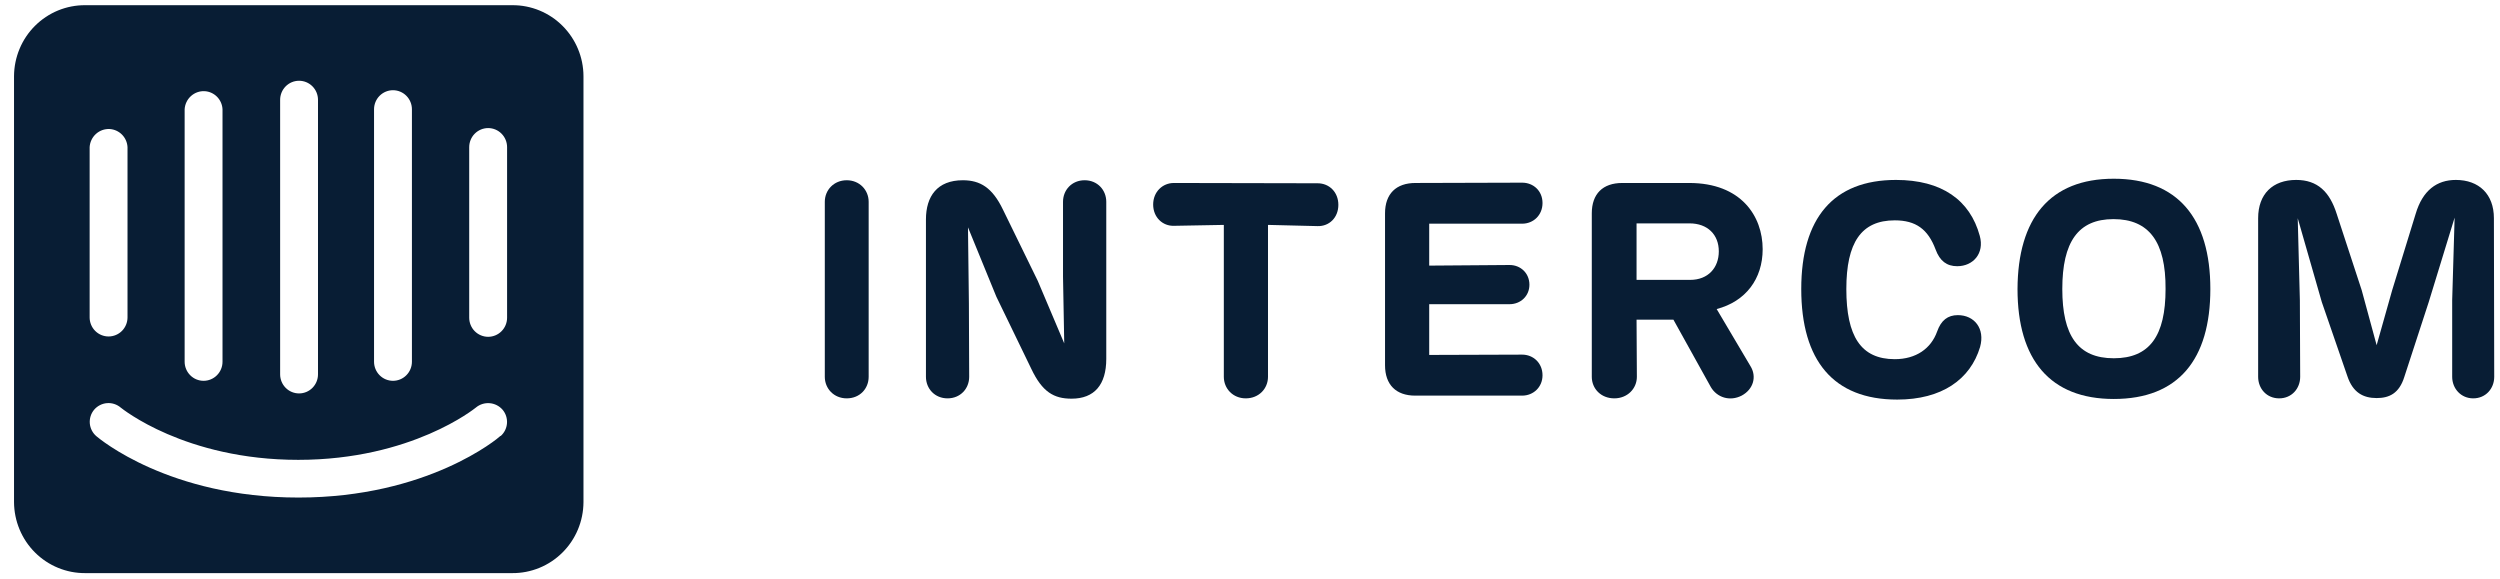 <svg width="151" height="35" viewBox="0 0 151 35" fill="none" xmlns="http://www.w3.org/2000/svg">
<path d="M52.467 12.189C52.467 11.474 51.915 10.887 51.142 10.887C50.37 10.887 49.818 11.474 49.818 12.189V22.759C49.818 23.474 50.37 24.061 51.142 24.061C51.934 24.061 52.467 23.474 52.467 22.759V12.189Z" fill="#081D34"/>
<path d="M65.512 10.887C64.74 10.887 64.206 11.474 64.206 12.189V16.703L64.28 20.74L62.679 16.96L60.581 12.666C59.938 11.327 59.202 10.887 58.153 10.887C56.607 10.887 55.927 11.859 55.927 13.254V22.759C55.927 23.474 56.46 24.061 57.233 24.061C58.006 24.061 58.539 23.474 58.539 22.759L58.521 18.3L58.466 13.731L60.177 17.914L62.293 22.282C62.955 23.676 63.654 24.08 64.721 24.08C66.101 24.08 66.819 23.236 66.819 21.676V12.189C66.819 11.474 66.285 10.887 65.512 10.887Z" fill="#081D34"/>
<path d="M76.587 13.584L79.586 13.657C80.285 13.676 80.837 13.144 80.837 12.373C80.837 11.602 80.285 11.07 79.586 11.07L70.902 11.052C70.221 11.052 69.651 11.584 69.651 12.355C69.651 13.125 70.221 13.657 70.902 13.639L73.919 13.584V22.759C73.919 23.474 74.471 24.061 75.244 24.061C76.035 24.061 76.587 23.474 76.587 22.759V13.584Z" fill="#081D34"/>
<path d="M85.478 23.896H91.936C92.617 23.896 93.168 23.383 93.168 22.667C93.168 21.933 92.617 21.419 91.936 21.419L86.324 21.438V18.373H91.181C91.844 18.373 92.377 17.878 92.377 17.199C92.377 16.501 91.844 16.006 91.181 16.006L86.324 16.043V13.511H91.936C92.617 13.511 93.168 12.997 93.168 12.263C93.168 11.529 92.617 11.033 91.936 11.033L85.496 11.052C84.319 11.052 83.656 11.712 83.656 12.887V22.061C83.656 23.236 84.319 23.896 85.478 23.896Z" fill="#081D34"/>
<path d="M103.687 18.667C105.435 18.208 106.465 16.85 106.465 15.052C106.465 13.052 105.159 11.052 102.031 11.052H97.984C96.806 11.052 96.144 11.712 96.144 12.887V22.759C96.144 23.474 96.696 24.061 97.505 24.061C98.296 24.061 98.867 23.474 98.867 22.759L98.848 19.309H101.075L103.337 23.383C103.705 24.006 104.478 24.263 105.196 23.896C105.913 23.511 106.116 22.74 105.729 22.116L103.687 18.667ZM98.848 13.492H102.05C103.135 13.492 103.816 14.171 103.816 15.18C103.816 16.171 103.172 16.905 102.086 16.905H98.848V13.492Z" fill="#081D34"/>
<path d="M114.592 24.135C117.278 24.135 119.007 22.924 119.596 20.96C119.909 19.841 119.247 19.034 118.253 19.034C117.646 19.034 117.241 19.346 117.002 20.025C116.634 21.052 115.732 21.694 114.444 21.694C112.402 21.694 111.519 20.318 111.519 17.456C111.519 14.648 112.421 13.309 114.444 13.309C115.714 13.309 116.45 13.841 116.91 15.07C117.167 15.768 117.591 16.079 118.216 16.079C119.173 16.079 119.872 15.309 119.578 14.245C118.989 12.079 117.278 10.868 114.518 10.868C110.728 10.868 108.796 13.18 108.796 17.456C108.796 21.768 110.728 24.135 114.592 24.135Z" fill="#081D34"/>
<path d="M127.672 24.098C131.573 24.098 133.505 21.713 133.505 17.456C133.505 13.162 131.518 10.795 127.672 10.795C123.809 10.795 121.877 13.199 121.858 17.456C121.858 21.731 123.827 24.098 127.672 24.098ZM127.672 21.639C125.501 21.639 124.563 20.263 124.563 17.456C124.563 14.611 125.52 13.235 127.654 13.235C129.807 13.235 130.818 14.611 130.8 17.456C130.8 20.281 129.843 21.639 127.672 21.639Z" fill="#081D34"/>
<path d="M150.632 13.18C150.632 11.731 149.731 10.868 148.332 10.868C147.192 10.868 146.327 11.492 145.904 12.923L144.487 17.529L143.549 20.85L142.647 17.529L141.138 12.923C140.715 11.584 139.979 10.868 138.691 10.868C137.275 10.868 136.392 11.712 136.392 13.18V22.759C136.392 23.474 136.907 24.061 137.661 24.061C138.415 24.061 138.931 23.474 138.931 22.759L138.912 18.135L138.783 13.18L140.237 18.245L141.782 22.722C142.113 23.713 142.739 24.043 143.549 24.043C144.303 24.043 144.91 23.768 145.223 22.759L146.695 18.245L148.259 13.144L148.112 18.135V22.759C148.112 23.474 148.645 24.061 149.381 24.061C150.135 24.061 150.651 23.474 150.651 22.759L150.632 13.18Z" fill="#081D34"/>
<path d="M30.628 19.19C30.628 19.495 30.508 19.789 30.293 20.005C30.079 20.221 29.788 20.343 29.484 20.343C29.181 20.343 28.89 20.221 28.675 20.005C28.461 19.789 28.34 19.495 28.34 19.19V8.889C28.34 8.583 28.461 8.29 28.675 8.074C28.89 7.858 29.181 7.736 29.484 7.736C29.788 7.736 30.079 7.858 30.293 8.074C30.508 8.29 30.628 8.583 30.628 8.889V19.19ZM30.231 26.326C30.08 26.479 25.826 30.052 18.026 30.052C10.226 30.052 6 26.498 5.82 26.346C5.707 26.249 5.614 26.131 5.546 25.999C5.478 25.866 5.437 25.722 5.424 25.573C5.412 25.424 5.429 25.274 5.474 25.132C5.519 24.99 5.592 24.858 5.688 24.745C5.885 24.515 6.165 24.372 6.466 24.349C6.767 24.326 7.065 24.424 7.295 24.621C7.361 24.669 11.162 27.775 18.016 27.775C24.871 27.775 28.7 24.649 28.738 24.621C28.97 24.425 29.269 24.329 29.571 24.352C29.873 24.375 30.154 24.516 30.354 24.745C30.547 24.972 30.643 25.266 30.622 25.564C30.601 25.862 30.464 26.139 30.241 26.336L30.231 26.326ZM5.414 8.889C5.431 8.583 5.568 8.295 5.794 8.09C6.021 7.884 6.319 7.778 6.624 7.793C6.906 7.81 7.172 7.931 7.371 8.133C7.57 8.335 7.688 8.605 7.702 8.889V19.171C7.702 19.476 7.581 19.77 7.367 19.986C7.152 20.202 6.861 20.323 6.558 20.323C6.254 20.323 5.963 20.202 5.749 19.986C5.534 19.77 5.414 19.476 5.414 19.171V8.889ZM11.152 6.602C11.169 6.296 11.306 6.008 11.533 5.803C11.76 5.598 12.058 5.491 12.363 5.507C12.645 5.523 12.911 5.644 13.11 5.846C13.309 6.048 13.427 6.318 13.44 6.602V21.848C13.44 22.154 13.32 22.447 13.105 22.663C12.891 22.88 12.6 23.001 12.296 23.001C11.993 23.001 11.702 22.88 11.488 22.663C11.273 22.447 11.152 22.154 11.152 21.848V6.602ZM16.92 6.031C16.92 5.725 17.04 5.432 17.255 5.215C17.469 4.999 17.76 4.878 18.064 4.878C18.367 4.878 18.658 4.999 18.872 5.215C19.087 5.432 19.207 5.725 19.207 6.031V22.61C19.207 22.916 19.087 23.209 18.872 23.426C18.658 23.642 18.367 23.763 18.064 23.763C17.76 23.763 17.469 23.642 17.255 23.426C17.04 23.209 16.92 22.916 16.92 22.61V6.031ZM22.592 6.602C22.592 6.297 22.713 6.003 22.927 5.787C23.142 5.571 23.433 5.449 23.736 5.449C24.04 5.449 24.331 5.571 24.545 5.787C24.76 6.003 24.88 6.297 24.88 6.602V21.848C24.88 22.154 24.76 22.447 24.545 22.663C24.331 22.88 24.04 23.001 23.736 23.001C23.433 23.001 23.142 22.88 22.927 22.663C22.713 22.447 22.592 22.154 22.592 21.848V6.602ZM30.94 0.314H5.149C4.587 0.31 4.03 0.418 3.509 0.631C2.989 0.845 2.515 1.16 2.116 1.558C1.716 1.956 1.398 2.43 1.181 2.952C0.963 3.475 0.85 4.035 0.847 4.601V30.328C0.85 30.895 0.963 31.455 1.181 31.977C1.398 32.499 1.716 32.974 2.116 33.372C2.515 33.77 2.989 34.085 3.509 34.298C4.03 34.512 4.587 34.62 5.149 34.616H30.94C31.502 34.62 32.058 34.512 32.578 34.299C33.098 34.087 33.571 33.772 33.97 33.375C34.37 32.978 34.688 32.505 34.906 31.984C35.124 31.463 35.238 30.904 35.242 30.338V4.601C35.24 4.036 35.127 3.476 34.91 2.955C34.693 2.433 34.376 1.96 33.977 1.562C33.578 1.163 33.106 0.848 32.587 0.634C32.067 0.42 31.511 0.311 30.95 0.314" fill="#081D34"/>
</svg>
